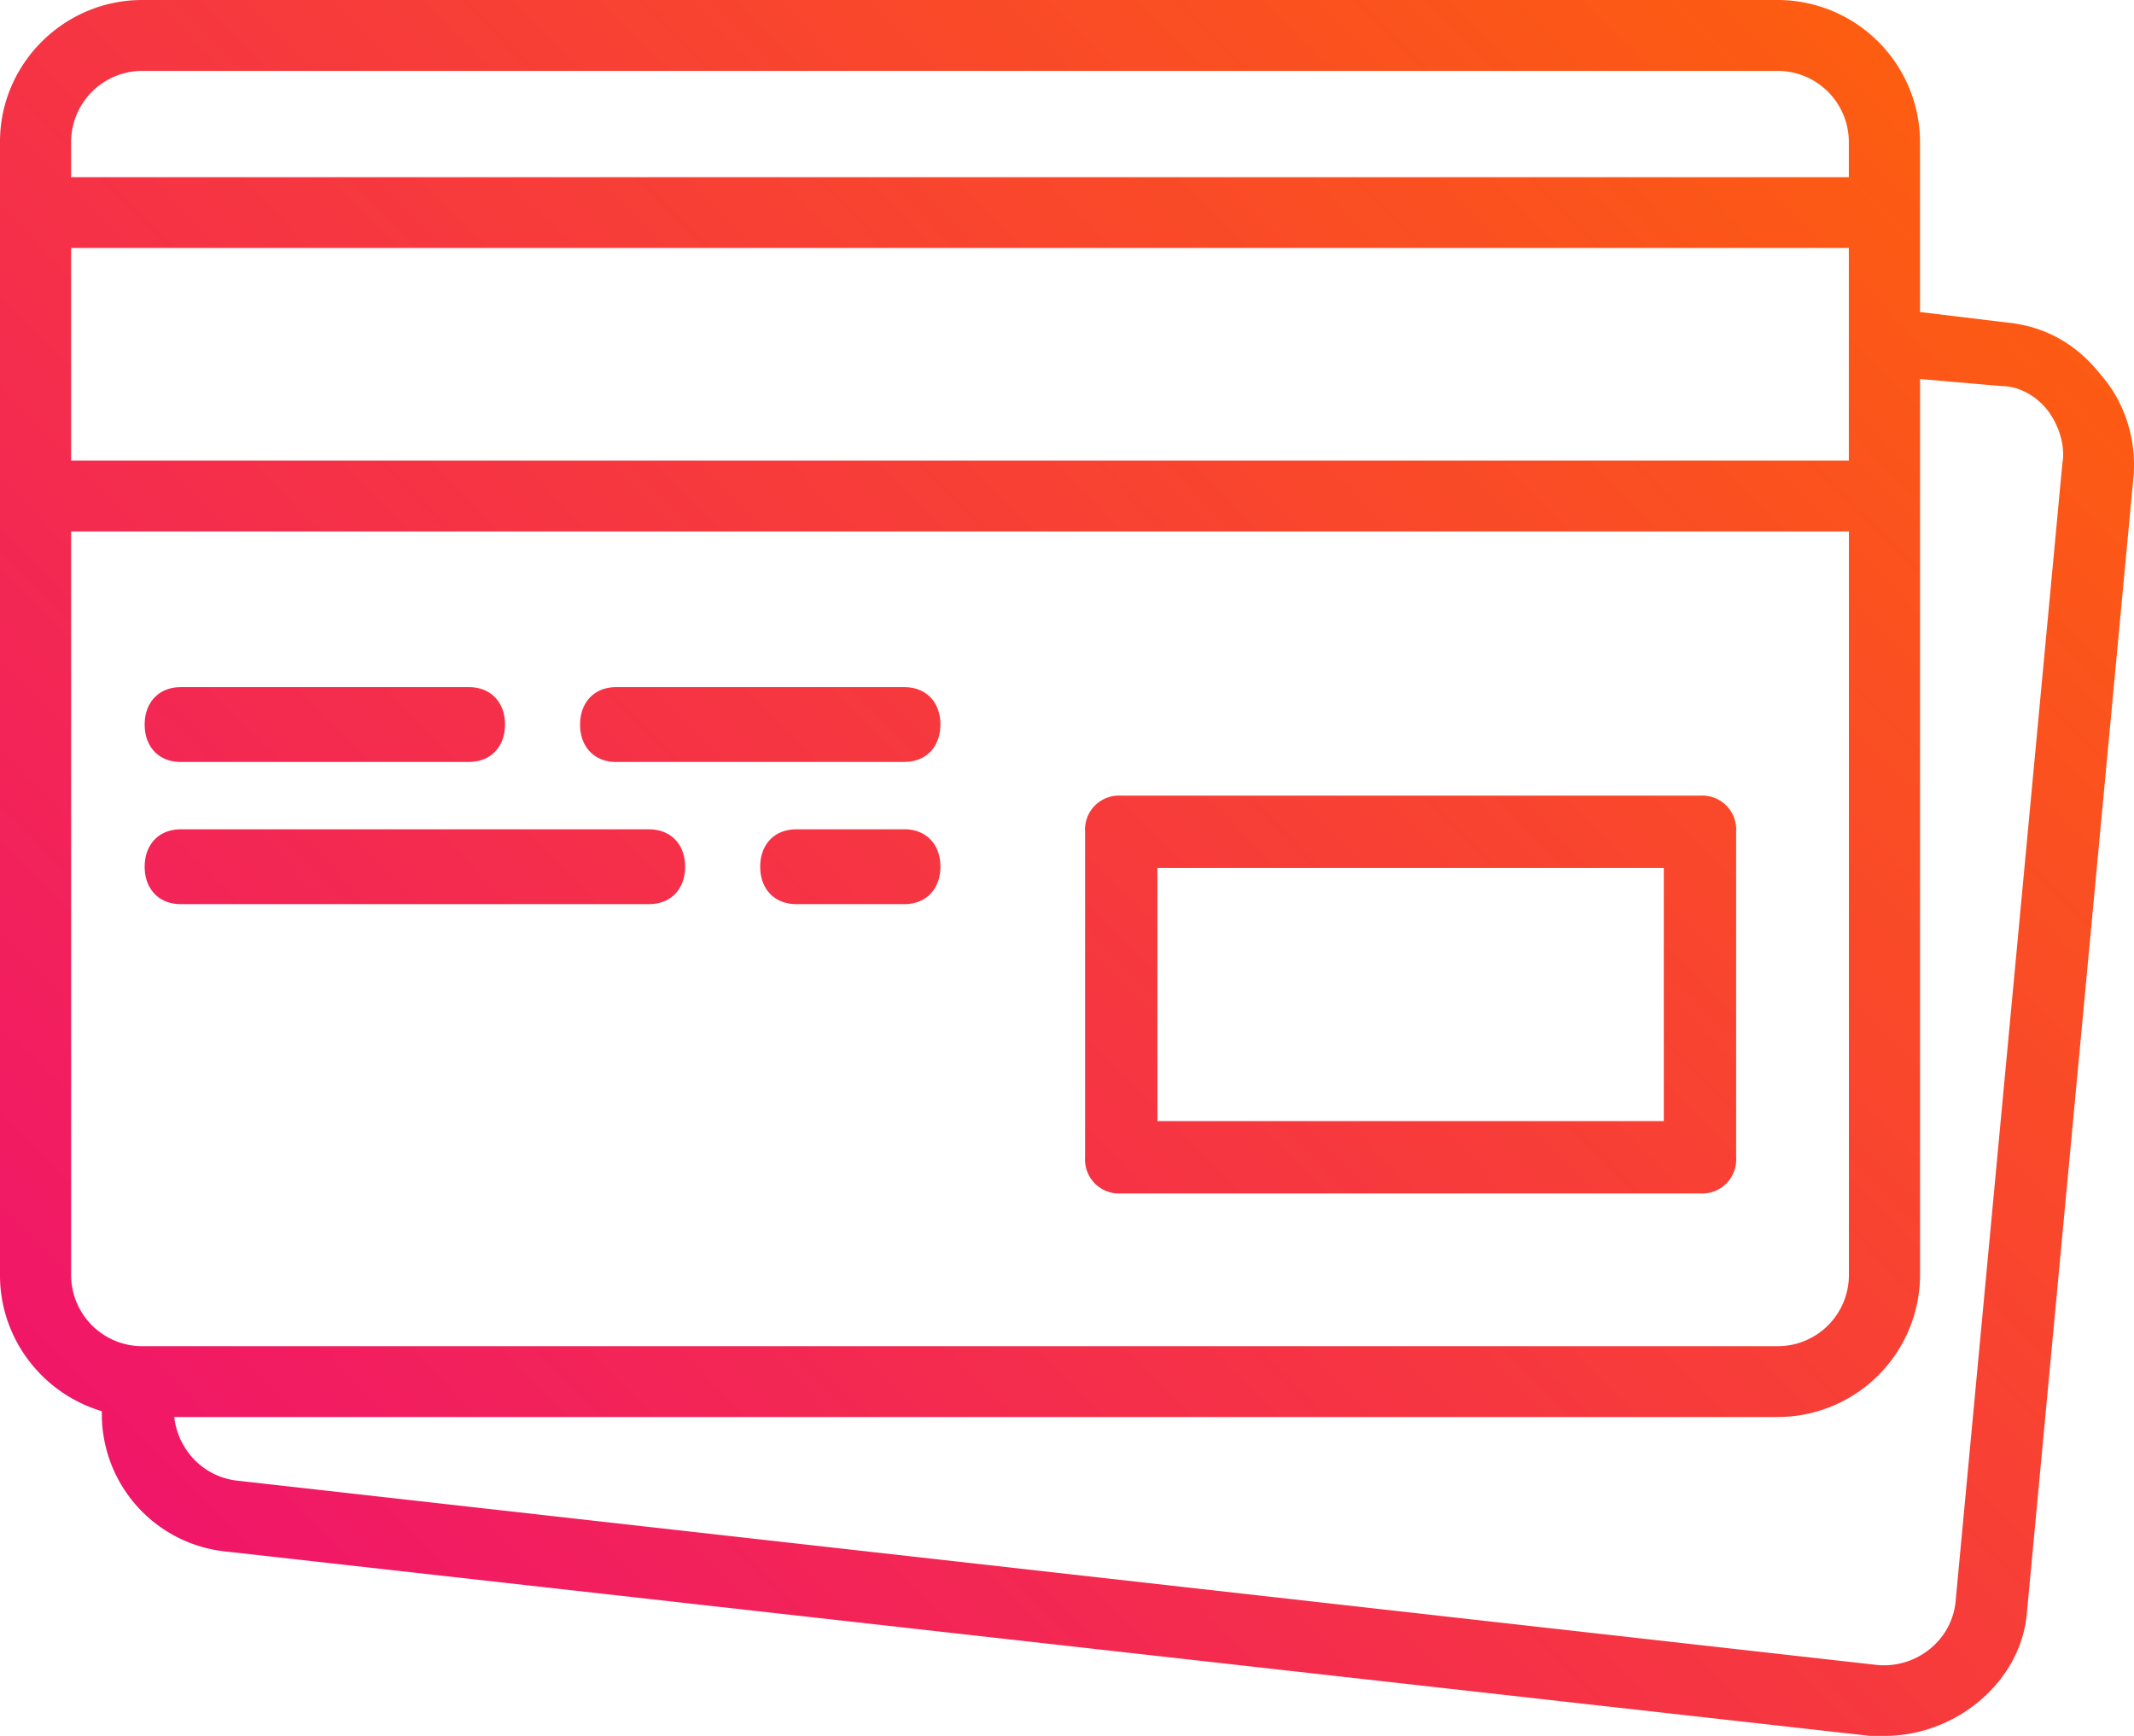 <svg xmlns="http://www.w3.org/2000/svg" width="59" height="48"><defs><linearGradient x1="100%" y1="-15.04%" x2="-22.738%" y2="83.094%" id="A"><stop stop-color="#ff6a00" offset="0%"/><stop stop-color="#ee0979" offset="100%"/></linearGradient></defs><path d="M31 33a.94.94 0 0 1-1-1v-9a.94.94 0 0 1 1-1h16a.94.94 0 0 1 1 1v9a.94.94 0 0 1-1 1H31zm1-9v7h14v-7H32zM4.996 21.07c-.598 0-.996-.414-.996-1.034S4.398 19 4.996 19h7.97c.598 0 .996.414.996 1.034s-.398 1.034-.996 1.034h-7.97zm12.038 0c-.598 0-.996-.414-.996-1.034S16.436 19 17.034 19h7.97c.598 0 .996.414.996 1.034s-.398 1.034-.996 1.034h-7.97zM4.996 25C4.398 25 4 24.586 4 23.966s.398-1.034.996-1.034h12.95c.598 0 .996.414.996 1.034S18.545 25 17.947 25H4.996zm20.008-2.07c.598 0 .996.414.996 1.034S25.602 25 25.004 25h-2.99c-.598 0-.996-.414-.996-1.034s.398-1.034.996-1.034h2.99zm33.093-12.547c.688.784.983 1.86.885 2.84l-2.95 31.445C55.836 46.53 54.067 48 52.1 48h-.393L6.29 42.906a3.82 3.82 0 0 1-3.474-3.885C1.193 38.54 0 37.035 0 35.265V3.918C0 1.763 1.77 0 3.932 0h45.22a3.94 3.94 0 0 1 3.932 3.918v4.71l2.36.285c1.08.098 1.966.588 2.654 1.47zM1.966 6.857v5.878h49.15V6.857H1.966zM3.932 1.96a1.97 1.97 0 0 0-1.966 1.959v.98h49.15v-.98a1.97 1.97 0 0 0-1.966-1.959H3.932zM1.966 35.265a1.97 1.97 0 0 0 1.966 1.959h45.22a1.97 1.97 0 0 0 1.966-1.959v-20.57H1.966v20.57zm55.05-22.433c.098-.5-.098-1.078-.393-1.47s-.786-.686-1.278-.686l-2.26-.196v24.784a3.94 3.94 0 0 1-3.932 3.918H4.817c.098.882.786 1.665 1.77 1.763l45.318 5.094c1.08.098 2.064-.686 2.163-1.763l2.95-31.445z" fill="url(#A)" fill-rule="nonzero"/></svg>